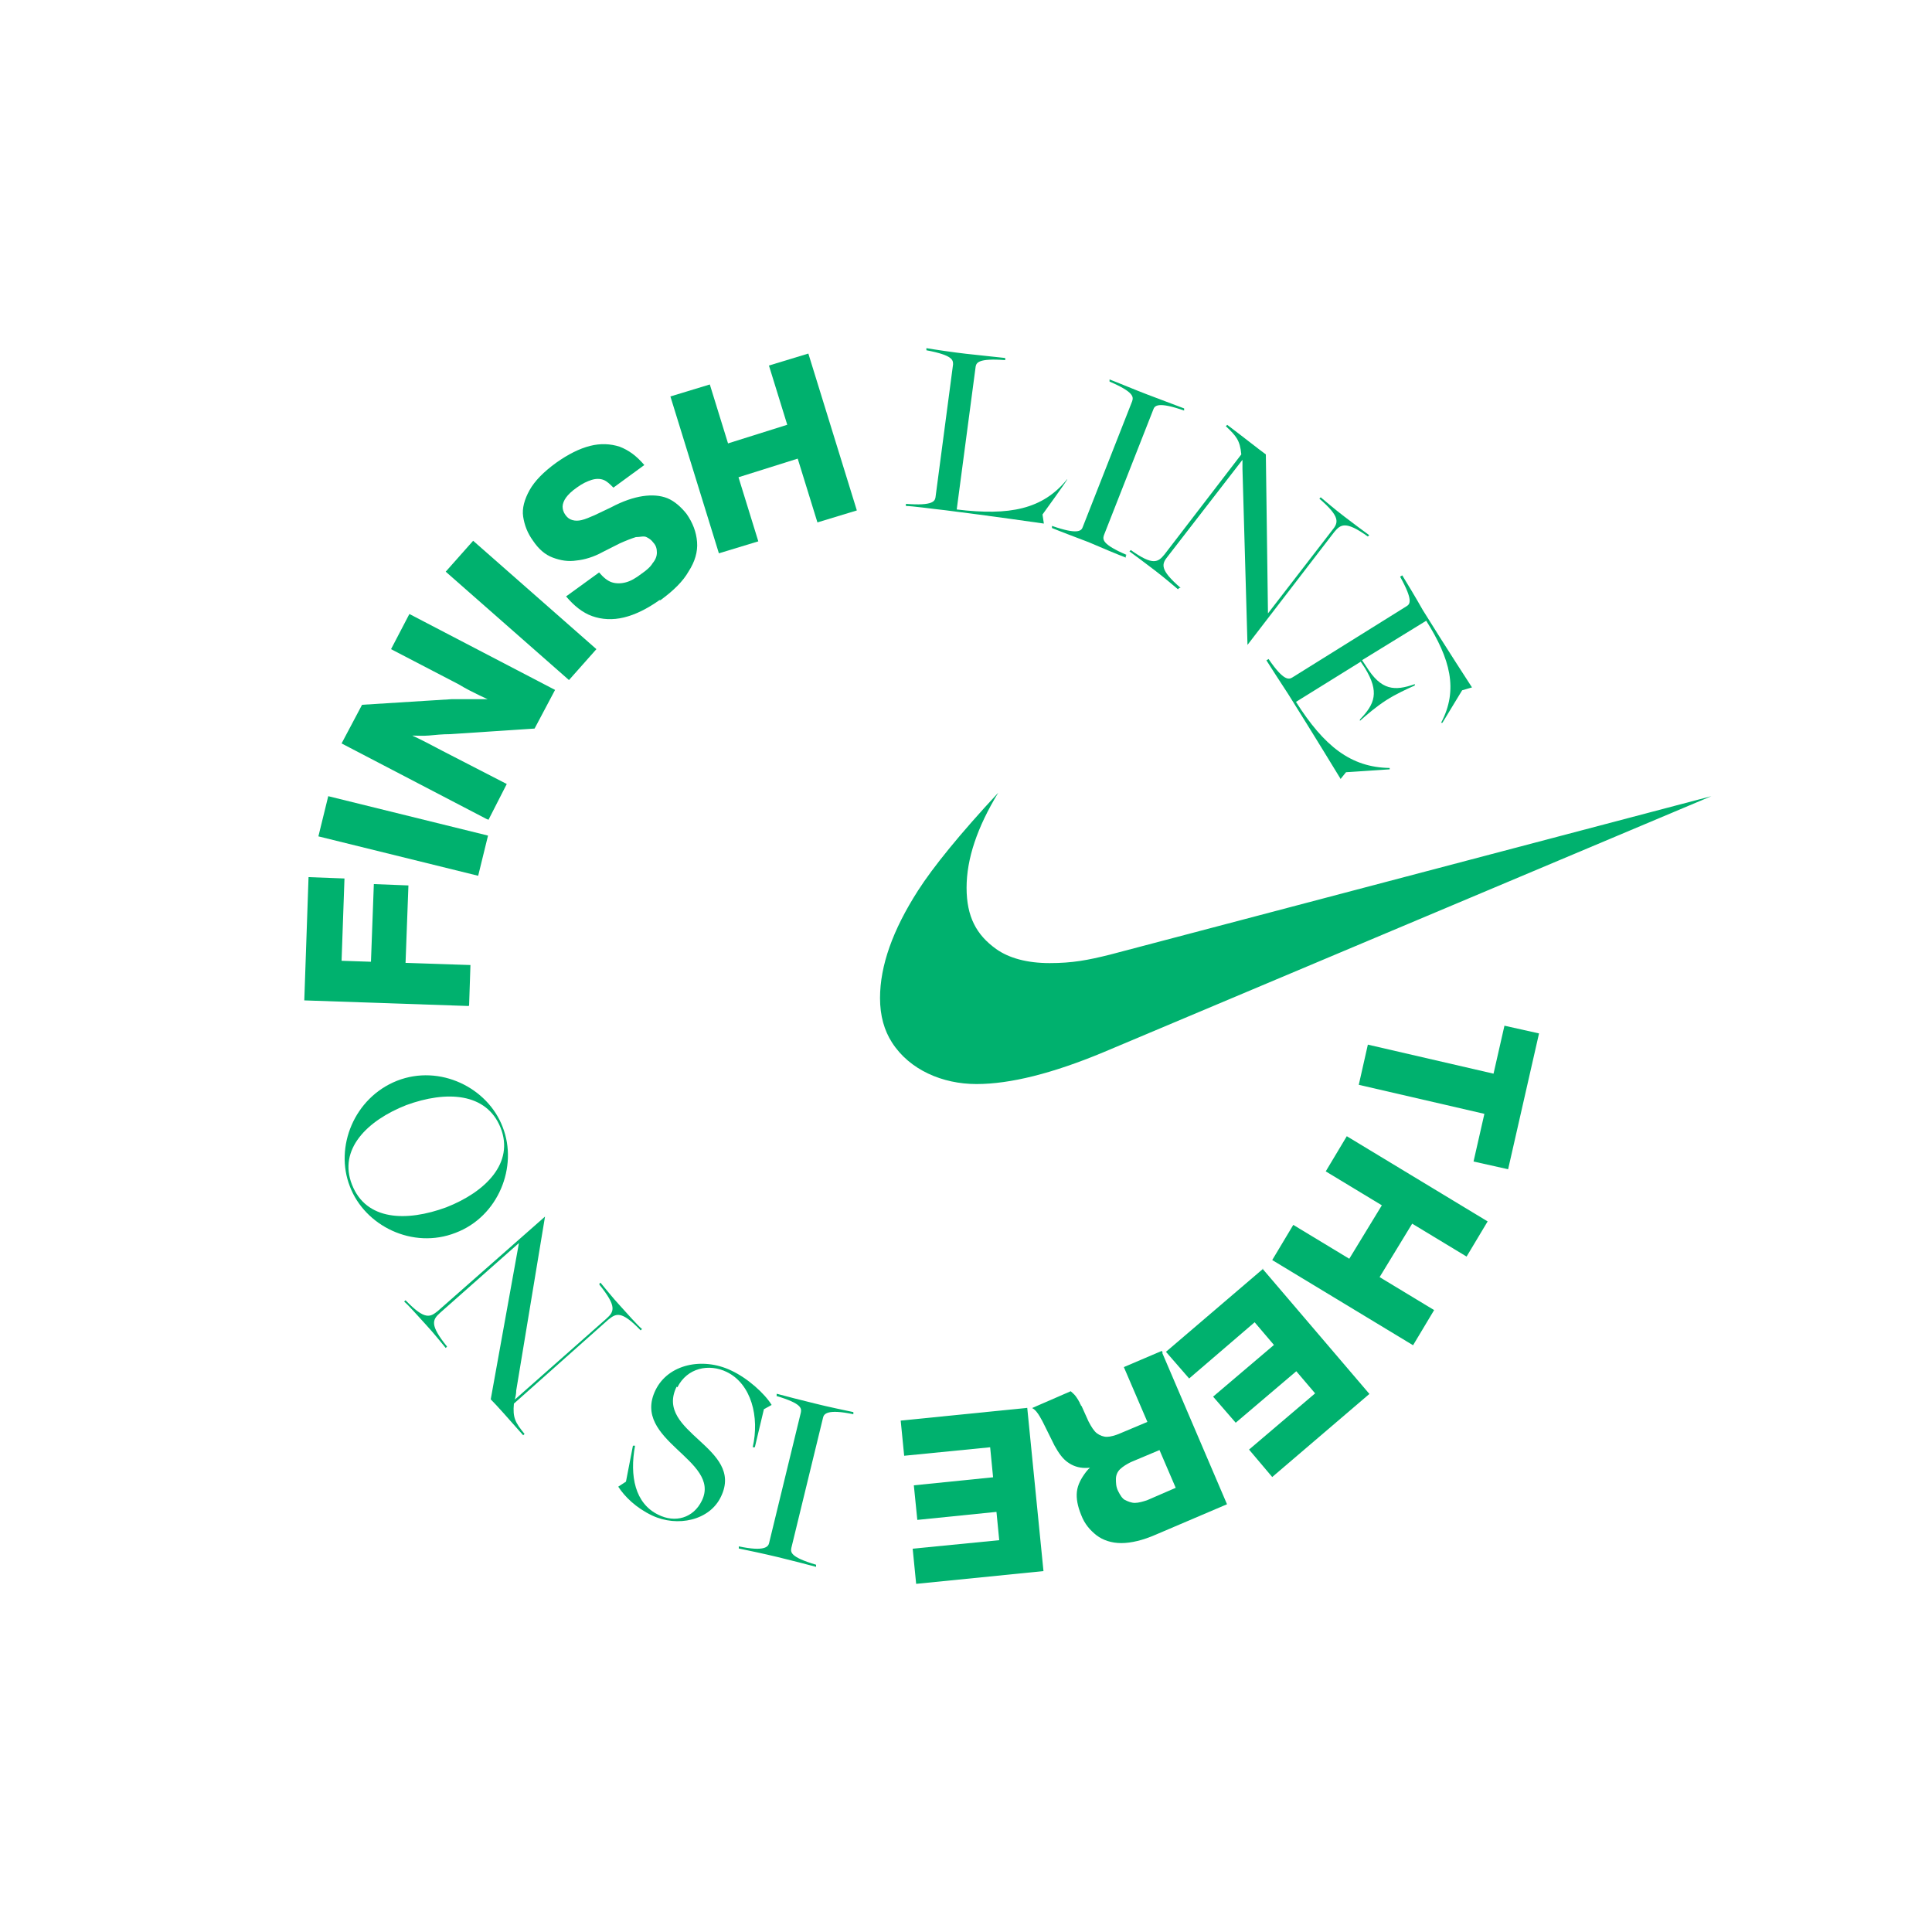 <?xml version="1.0" encoding="UTF-8"?> <svg xmlns="http://www.w3.org/2000/svg" id="Layer_2" version="1.1" viewBox="0 0 1000 1000"><defs><style> .st0 { fill: #00b16e; } </style></defs><g id="art"><path class="st0" d="M708,540.7l74,17.1-4.7,20.8-74-17.1,4.7-20.8ZM778.7,530.9l17.9,4-16,70.3-17.9-4,16-70.3Z"></path><path class="st0" d="M669.4,634l72.9,44.1-10.9,18.2-72.9-44.1,10.9-18.2h0ZM697.1,588.1l72.9,44.1-10.9,18.2-72.9-44.1,10.9-18.2h0ZM720.4,615.4l15.7,9.5-27.3,44.8-15.7-9.5,27.3-44.8Z"></path><path class="st0" d="M653.4,656.6l55.4,64.9-50.3,43-12-14.2,34.2-29.1-31.3-36.8-33.9,29.1-12-13.8,50.3-43h-.4ZM666.5,690.1l11.7,13.5-38.6,32.8-11.7-13.5,38.6-32.8Z"></path><path class="st0" d="M601.6,700.3l33.5,78.3-36.8,15.7c-6.6,2.9-12.8,4.4-17.9,4.4s-9.5-1.5-12.8-4c-3.3-2.6-6.2-5.8-8-10.6-1.8-4.4-2.6-8.4-2.2-12,.4-3.6,2.2-6.9,4.7-10.2s6.6-5.8,11.3-8l1.5,3.3c-5.1,1.8-9.5,2.6-13.1,2.6s-6.6-1.1-9.1-2.9c-2.6-1.8-4.7-4.7-6.9-8.7l-5.8-11.7c-.7-1.5-1.5-2.6-1.8-3.3-.7-1.1-1.1-1.8-1.8-2.6s-1.5-1.5-2.2-1.8l20-8.7c.7.7,1.8,1.5,2.6,2.6s1.5,2.2,2.2,3.6c0,0,0,.7.4.7,0,0,0,.7.4.7l3.6,8c1.5,2.9,2.9,5.1,4.4,6.2s3.3,1.8,5.1,1.8,4.4-.7,6.9-1.8l22.6-9.5,6.2,14.6-23.3,9.8c-2.2,1.1-4,2.2-5.5,3.6s-2.2,3.3-2.2,5.1,0,4,1.1,6.2c1.1,2.2,2.2,4,3.6,4.7s3.3,1.5,5.1,1.5,4.4-.7,6.6-1.5l22.6-9.8-4.7,11.3-30.2-70.3,19.7-8.4h0l.4,1.1Z"></path><path class="st0" d="M531.7,728.7l8.4,84.5-65.9,6.6-1.8-18.2,44.8-4.4-4.7-48.1-44.5,4.4-1.8-18.2,65.6-6.6h0ZM523.3,763.7l1.8,17.9-50.3,5.1-1.8-17.9,50.3-5.1Z"></path><path class="st0" d="M402,722.5v-1.1c4,1.1,13.8,3.6,20,5.1,5.8,1.5,16,3.6,19.7,4.4v1.1c-13.8-2.9-15.3,0-15.7,1.8l-16.4,67.4c-.4,2.2-.7,4.7,12.8,8.7v1.1c-4-1.1-13.8-3.6-20-5.1s-16-3.6-20-4.4v-1.1c13.8,2.9,15.3,0,15.7-1.8l16.4-67.4c.4-2.2.7-4.7-12.8-8.7h.4Z"></path><path class="st0" d="M350.2,717.8c-11.7,23.7,35.3,31.3,23,56.8-5.8,12.4-22.6,16-35.7,9.8-8.4-4-14.2-9.8-17.5-14.9l4-2.6,3.6-18.6h1.1c-2.9,15.7,0,29.9,12,35.7,8.7,4.4,18.2,1.8,22.6-7.3,10.2-21.1-36.8-31-24-57.2,6.6-13.5,24.4-17.1,39-10.2,8.7,4,17.5,12,21.1,17.9l-4,2.2-4.7,19.7h-1.1c3.6-15.7-.7-32.8-13.5-39-9.1-4.4-20.4-2.2-25.5,8h0l-.4-.4Z"></path><path class="st0" d="M310.1,664.6l.7-.7c2.2,2.6,6.2,7.7,10.2,12,4,4.4,8.7,9.8,11.3,12l-.7.7c-10.2-10.6-12.8-8.7-16.8-5.5l-48.8,43.4c-.7,7.3.7,9.8,5.5,15.7l-.7.7c-8.4-9.5-13.5-15.3-16.8-18.6l14.6-80.9-40.8,36.1c-4,3.6-5.5,6.2,3.6,17.5l-.7.7c-2.2-2.6-6.2-7.7-10.2-12s-8.7-9.8-11.3-12l.7-.7c10.2,10.6,12.8,8.7,16.8,5.5l55.4-48.8h0l-14.9,90c0,1.8-.4,3.3-.7,4.7l47.4-41.9c4-3.6,5.5-6.2-3.6-17.5h0v-.4Z"></path><path class="st0" d="M260.2,583.4c8,20.4-2.2,46.3-24.4,54.7-22.2,8.7-47-3.6-54.7-24-8-20.4,2.2-45.9,24.4-54.7,22.2-8.7,47,3.6,54.7,24h0ZM259.1,583.7c-7.3-18.2-28.1-19.3-48.8-11.7-20.4,8-35.3,23-28.1,41.2,7.3,18.6,28.1,19.3,48.8,11.7,20.4-8,35.3-23,28.1-41.2Z"></path><path class="st0" d="M242.4,520.7l-84.9-2.9,2.2-63.8,18.6.7-1.5,42.6,66.7,2.2-.7,21.1h-.4ZM209.6,506.8l-17.9-.7,1.8-48.5,17.9.7-1.8,48.5Z"></path><path class="st0" d="M247.5,453.3l-82.7-20.4,5.1-20.8,82.7,20.4-5.1,20.8Z"></path><path class="st0" d="M252.2,424.1l-75.4-39.3,10.6-20,46.3-2.9h25.9l7.3,6.9c-1.1-.4-2.2-.7-2.9-1.5-1.1-.4-1.8-.7-2.9-1.5-4.7-2.2-9.1-4-12.8-5.8s-7.3-3.6-10.9-5.8l-35-18.2,9.5-18.2,75.4,39.3-10.6,20-43.7,2.9c-4,0-7.7.4-10.9.7s-6.9,0-10.2,0h-9.8l-.7-5.5c3.6,1.5,6.9,3.3,10.2,4.7,3.3,1.5,6.2,2.9,9.1,4.4,2.9,1.5,5.5,2.9,8.4,4.4l33.2,17.1-9.5,18.6h0l-.4-.4Z"></path><path class="st0" d="M294.5,352l-63.8-56.1,14.2-16,63.8,56.1-14.2,16Z"></path><path class="st0" d="M341.5,310.5c-6.6,4.7-12.8,7.7-18.6,9.1s-11.3,1.1-16.4-.7-9.5-5.5-13.5-10.2l17.1-12.4c2.2,2.6,4.4,4.4,6.6,5.1s4.7.7,7.3,0,5.1-2.2,8-4.4c2.6-1.8,4.7-3.6,5.8-5.5,1.5-1.8,2.2-3.6,2.2-5.5s-.4-3.6-1.8-5.1c-1.1-1.5-2.2-2.2-3.6-2.9s-3.3,0-5.5,0c-2.2.7-5.1,1.8-8.4,3.3l-8.7,4.4c-4.7,2.6-9.5,4-13.5,4.4-4.4.7-8.4,0-12.4-1.5s-7.3-4.4-10.2-8.7c-2.9-4-4.4-8-5.1-12.4s.7-9.1,3.3-13.8,7.3-9.5,13.8-14.2c6.2-4.4,12-7.3,17.5-8.7s10.6-1.1,15.3.4c4.7,1.8,8.7,4.7,12.8,9.5l-16,11.7c-1.8-1.8-3.3-3.3-5.1-4-1.8-.7-4-.7-6.2,0s-4.7,1.8-7.7,4c-2.6,1.8-4.4,3.6-5.5,5.1s-1.8,3.3-1.8,4.7.4,2.9,1.5,4.4,2.2,2.2,3.6,2.6c1.5.4,2.9.4,4.7,0s4.4-1.5,6.9-2.6l8.4-4c6.2-3.3,11.7-5.1,16.4-5.8,4.7-.7,9.1-.4,12.8,1.1,3.6,1.5,6.9,4.4,9.8,8,3.3,4.7,5.1,9.5,5.5,14.6s-1.1,10.2-4.4,15.3c-2.9,5.1-7.7,9.8-14.2,14.6h0l-.7.4Z"></path><path class="st0" d="M372.1,286.4l-25.1-81.2,20.4-6.2,25.1,81.2-20.4,6.2h0ZM372.8,250l-5.5-17.5,49.9-15.7,5.5,17.5-49.9,15.7ZM423.1,270.4l-25.1-81.2,20.4-6.2,25.1,81.2-20.4,6.2h0Z"></path><path class="st0" d="M552.4,247.4v.7c.4,0-12.8,18.2-12.8,18.2l.7,4.7s-27.7-4-51-6.9c-6.6-.7-17.1-2.2-20.4-2.2v-1.1c14.2,1.1,14.9-1.5,15.3-3.3l9.1-68.9c0-2.2,0-4.7-13.8-7.3v-1.1c4,.7,14.2,2.2,20.4,2.9,6.2.7,16.4,1.8,20.4,2.2v1.1c-14.2-1.1-14.9,1.5-15.3,3.3l-9.8,74c27.3,3.3,44.5,0,57.2-15.7h0v-.7Z"></path><path class="st0" d="M582.7,287.5v1.1c-4-1.5-13.5-5.5-19.3-8-5.8-2.2-15.3-5.8-18.9-7.3v-1.1c13.5,4.7,15.3,2.6,16,.4l25.5-64.9c.7-2.2,1.1-4.7-11.7-10.2v-1.1c4,1.5,13.5,5.5,19.3,7.7s15.3,5.8,19.3,7.3v1.1c-13.5-4.7-15.3-2.6-16-.4l-25.5,64.9c-.7,2.2-1.1,4.7,11.7,10.2l-.4.4Z"></path><path class="st0" d="M610.4,304.3l-.7.7c-2.6-2.2-7.3-6.2-12-9.8s-10.6-8-13.1-9.8l.7-.7c11.7,8.4,14.2,6.2,17.5,2.2l39.7-51.7c-.7-7.3-2.6-9.5-8-14.6l.7-.7c10.2,7.7,16,12.4,20,15.3l1.1,82.3,33.2-43c3.3-4,4.4-6.9-6.6-16.4l.7-.7c2.6,2.2,7.3,6.2,12,9.8s10.6,8,13.1,9.8l-.7.7c-11.7-8.4-14.2-6.2-17.5-2.2l-44.8,58.3h0l-2.6-91.1v-4.7l-38.6,49.9c-3.3,4-4.4,6.9,6.6,16.4h-.7Z"></path><path class="st0" d="M693.8,403s-14.6-24-27-43.7c-3.6-5.5-9.5-14.6-11.3-17.5l1.1-.7c8,11.7,10.6,10.6,12.4,9.5l59-36.8c1.8-1.1,3.6-2.9-3.3-15.3l1.1-.7c1.8,2.9,7.3,12,10.6,17.9,11.7,18.9,25.5,40.1,25.5,40.1l-5.1,1.5-10.2,16.8h-.7c9.1-17.1,4.7-33.2-7.7-52.8l-33.2,20.4,2.2,3.3c7.7,12.4,14.6,12.8,25.1,9.1v.7c-4,1.8-9.8,4.4-14.9,7.7-5.1,3.3-9.8,7.3-13.5,10.6v-.7c7.7-8,10.2-14.2,2.6-26.6l-2.2-3.3-33.5,20.8c14.6,23,28.4,33.9,48.5,34.2v.7l-22.6,1.5-2.9,3.6h0Z"></path><path class="st0" d="M885.8,412.1l-314.8,132.6c-26.2,10.9-48.1,16.4-65.6,16.4s-34.6-7.3-43.7-21.5c-4-6.2-6.2-13.8-6.2-23,0-16.8,6.6-35.3,19.7-55.7,7.7-12,21.5-29.1,41.5-50.6-10.9,17.9-16.4,34.2-16.4,49.2s5.1,24.4,15.3,31.7c6.6,4.7,16,7.3,27.7,7.3s19.7-1.5,31.3-4.4l311.2-82h0Z"></path></g></svg> 